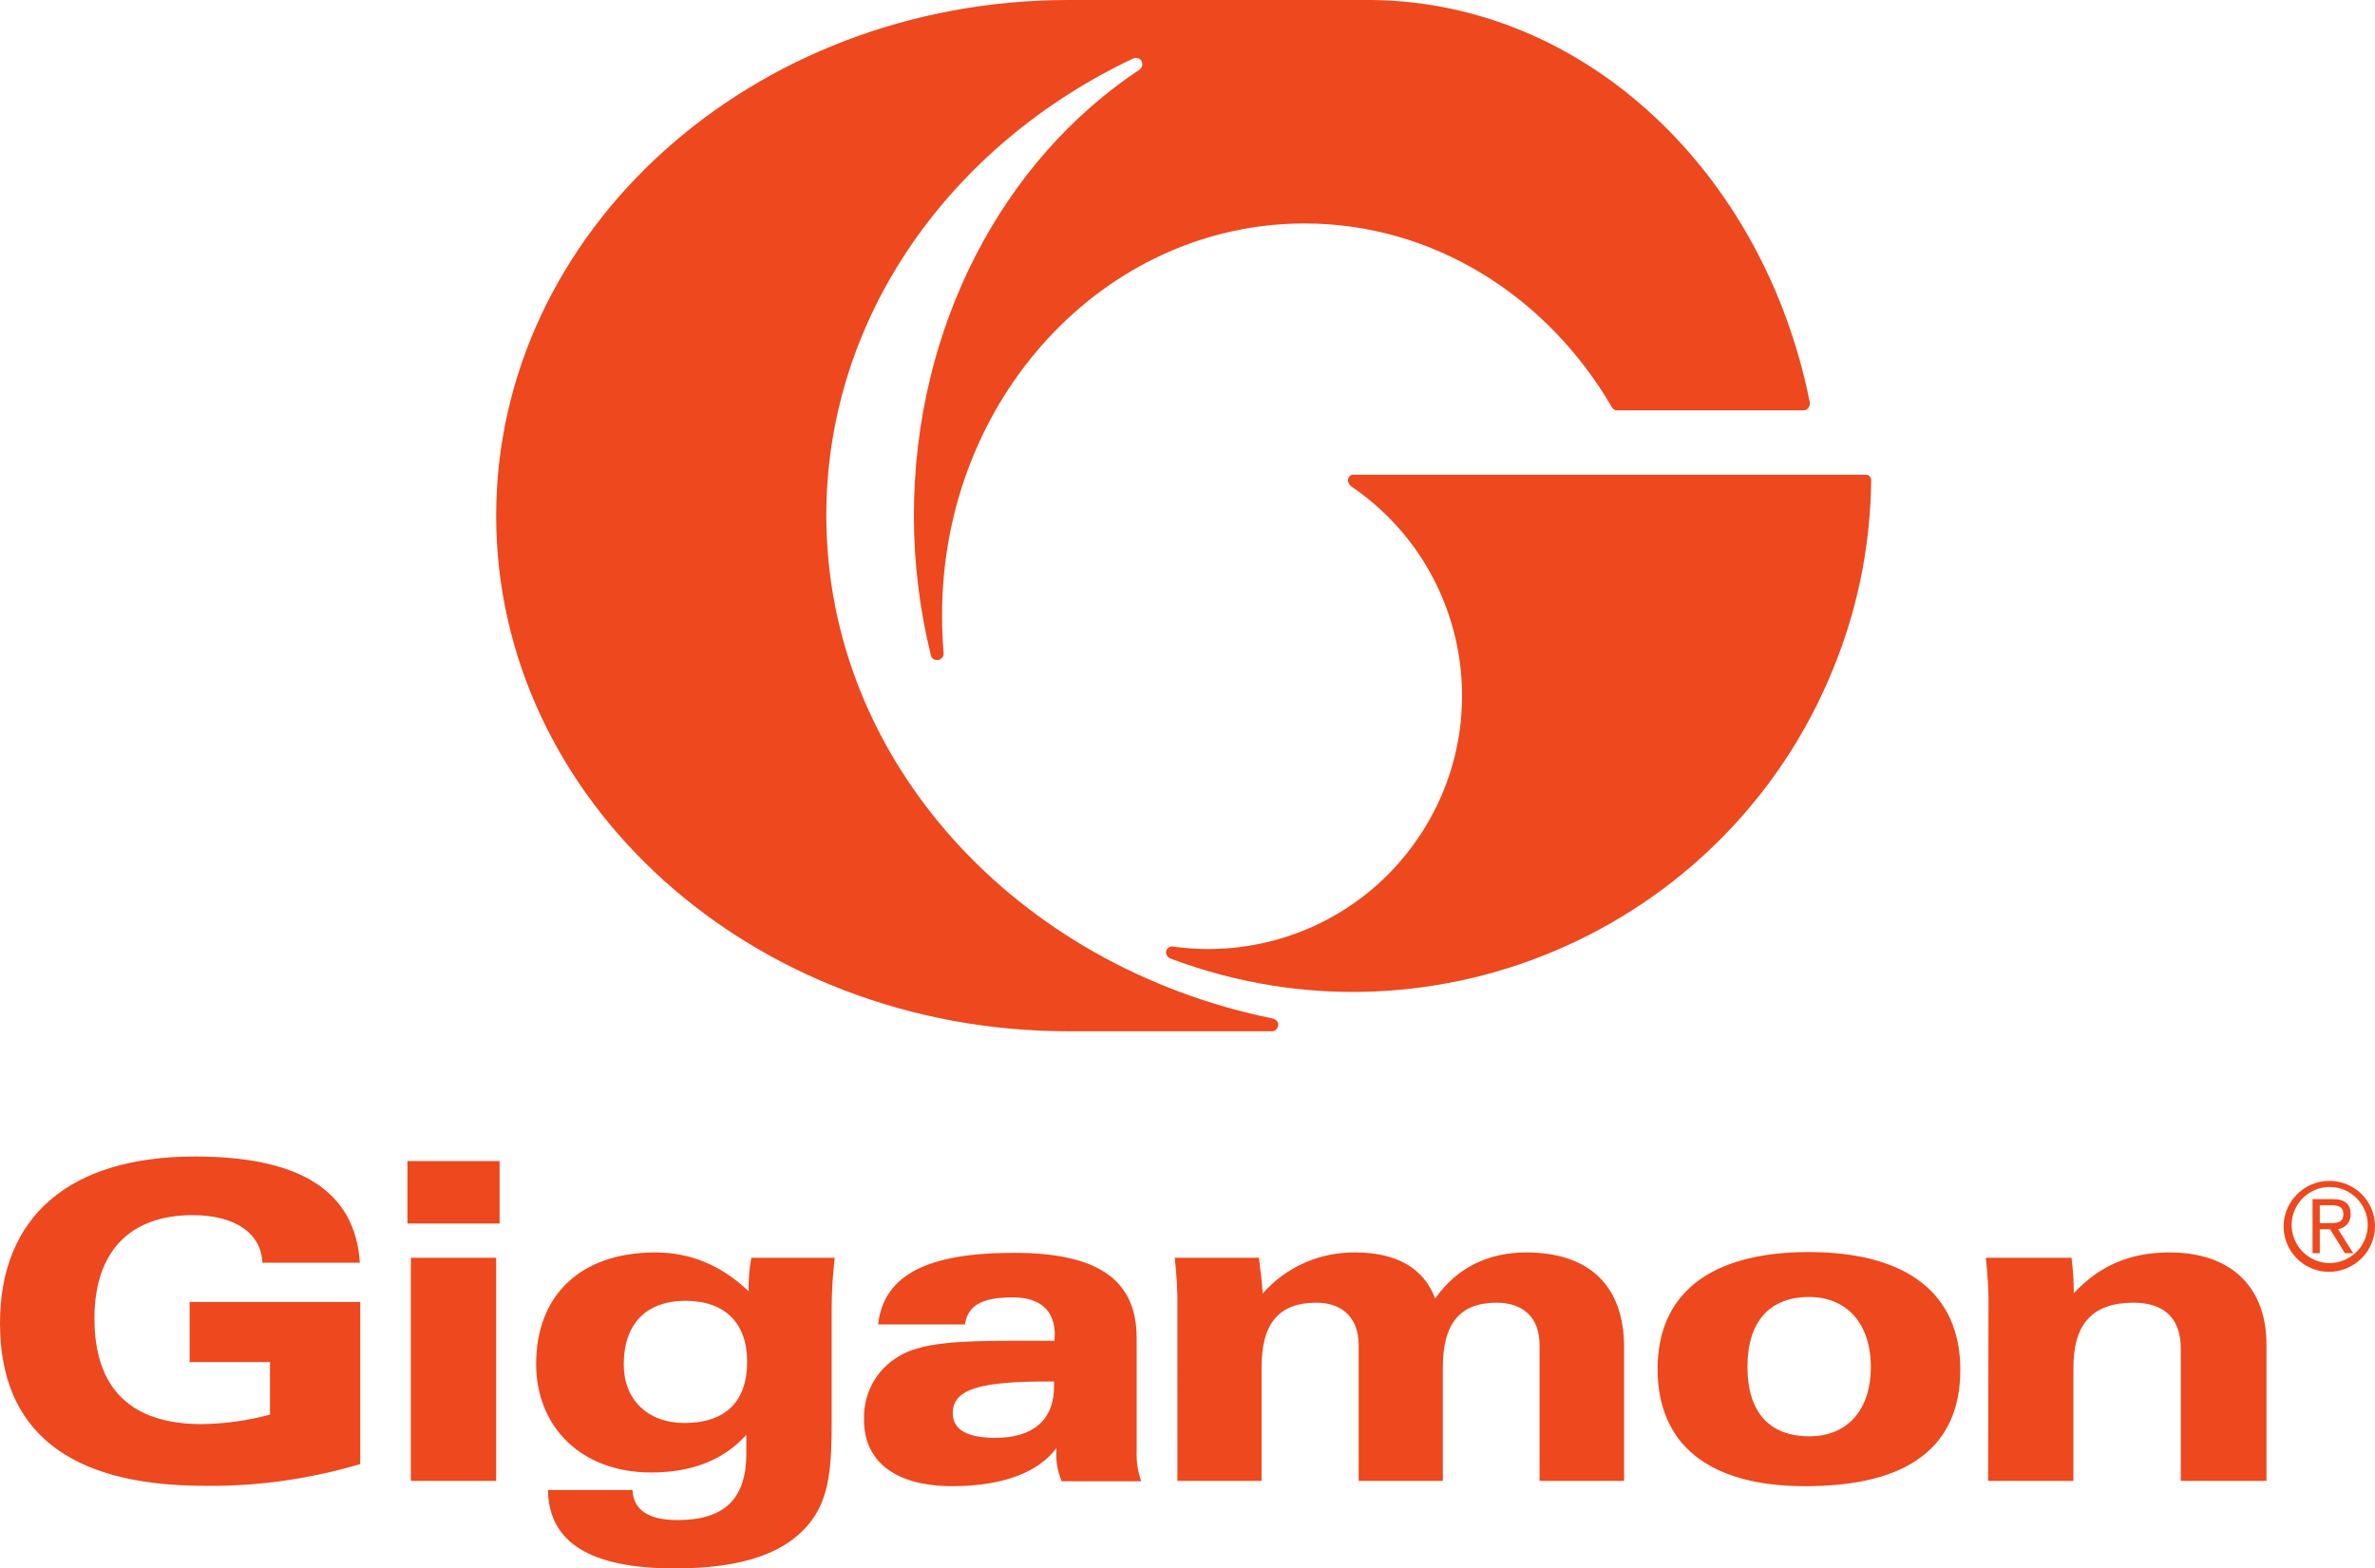 <?xml version="1.0" encoding="utf-8"?>
<!-- Generator: Adobe Illustrator 26.3.1, SVG Export Plug-In . SVG Version: 6.00 Build 0)  -->
<svg version="1.1" id="Layer_1" xmlns="http://www.w3.org/2000/svg" xmlns:xlink="http://www.w3.org/1999/xlink" x="0px" y="0px"
	 viewBox="0 0 623.7 412" style="enable-background:new 0 0 623.7 412;" xml:space="preserve">
<style type="text/css">
	.st0{fill:#ED481E;}
</style>
<path class="st0" d="M70.9,357.8H49.8V342h44.8v42.6c-13.3,3.9-27,5.9-40.9,5.7C18,390.3,0,375.9,0,347.6c0-28,18.2-43.8,51.2-43.8
	c27.8,0,42.1,9.2,43.3,27.9H68.9c-0.3-7.7-7.1-12.5-18.3-12.5c-16.6,0-25.8,9.7-25.8,27.1c0,18.4,9.5,27.8,28.2,27.8
	c6-0.1,12-0.9,17.9-2.5L70.9,357.8z M107.9,389h22.4v-58.6h-22.4V389z M107,321.4h24.2V305H107V321.4z M179.8,373.8
	c-9.8,0-16-6.2-16-15.4c0-10.6,5.9-16.7,16.2-16.7s16.2,5.8,16.2,15.9C196.3,368.1,190.5,373.8,179.8,373.8 M197.3,330.4
	c-0.5,2.9-0.8,5.8-0.7,8.8c-7.1-6.8-15.3-10.2-24.5-10.2c-19.6,0-31.3,11.2-31.3,29.3c0,16.5,11.8,28.5,30.2,28.5
	c10.7,0,19.1-3.3,25-9.9v4.9c0,11.9-5.7,17.5-18.1,17.5c-7.6,0-11.6-2.7-11.8-7.9h-22.2c0.2,13.9,11.3,20.6,33.3,20.6
	c17.6,0,29.3-3.9,35.8-12.4c4.9-6.5,5.4-14.7,5.4-26v-29.9c0-4.4,0.3-8.9,0.8-13.3H197.3z M276.8,362.9v1.3
	c0,8.8-5.5,13.5-15.4,13.5c-7.5,0-11.2-2.2-11.2-6.5c0-6.5,7.8-8.3,24.9-8.3H276.8z M250.1,390.4c13.3,0,22.7-3.7,27.3-10v1.1
	c-0.1,2.6,0.4,5.2,1.4,7.6h20.9c-0.9-2.5-1.3-5.1-1.2-7.7v-29.9c0-15.5-10.4-22.4-32.2-22.4c-22.6,0-34.2,5.7-35.7,18.8h22.8
	c0.8-5.2,4.8-7.1,12.6-7.1c7.1,0,11,3.4,11,9.8c0,0.5-0.1,1-0.1,1.6H266c-14.2,0-24.2,0.5-30,4.1c-5.8,3.4-9.3,9.7-9.1,16.5
	C226.8,383.8,235,390.4,250.1,390.4 M309.2,389h22.1v-29.8c0-11.4,4.4-17,14.4-17c6.9,0,11.1,4.1,11.1,11.1V389h22.1v-29.8
	c0-11.4,4.4-17,14.1-17c7.1,0,11.3,4,11.3,11.1V389h22.2v-35.1c0-16.2-9.2-24.9-25.7-24.9c-10.1,0-18.3,4.1-23.9,12.1
	c-3-8-10.2-12.1-21-12.1c-9.3-0.1-18.2,3.8-24.3,10.8c-0.2-3.1-0.6-6.3-1-9.4h-22.1c0.5,4.6,0.8,9.2,0.7,13.8L309.2,389z
	 M491.3,359.1c0,11.3-6.2,18.2-16.1,18.2c-10.6,0-16.3-6.4-16.3-18.3s5.9-18.3,16.2-18.3C485,340.7,491.3,347.7,491.3,359.1
	 M435.3,359.6c0,19.7,13.3,30.8,38.8,30.8c27.1,0,40.7-10.4,40.7-30.6c0-19.8-13.8-30.9-39.8-30.9
	C448.9,328.9,435.3,340,435.3,359.6 M522.1,389h22.4v-29.8c0-11.4,5-17,15.8-17c8,0,12.4,4.1,12.4,12V389h22.5v-35.8
	c0-15.3-9.5-24.2-25.4-24.2c-11,0-18.7,3.8-25.2,10.7c0-3.1-0.2-6.2-0.6-9.3h-22.5c0.5,4.6,0.8,9.2,0.7,13.8L522.1,389z
	 M475.3,105.9c0-0.2,0-0.4-0.1-0.5C463.2,45.5,416.5,0.7,360.4,0h0.3h-80.1c-83,0-150.3,60.7-150.3,135.5s67.2,135.4,150.3,135.4
	H334h0.2c0.8-0.1,1.4-0.8,1.5-1.7c0-0.7-0.4-1.4-1.7-1.7c-67-13.7-117-67.6-117-132.1c0-52.1,32.6-97.3,80.5-120
	c0.3-0.1,0.5-0.2,0.8-0.2c0.9,0,1.7,0.7,1.7,1.7c0,0.6-0.4,1.2-0.9,1.5C263.7,41.9,240,85.5,240,135.5c0,12.3,1.5,24.5,4.4,36.4
	c0,0.1,0,0.2,0.1,0.4c0.2,0.7,0.9,1.1,1.6,1.1c0.9,0,1.7-0.7,1.7-1.7c0-0.1,0-0.2,0-0.3c-0.3-3.3-0.4-6.6-0.4-9.9
	c0-56.7,42.6-102.8,95.2-102.8c33.9,0,63.7,19.2,80.6,48.1c0.3,0.6,0.8,1,1.4,1h49.2C474.6,107.7,475.3,106.9,475.3,105.9
	 M491.4,126.2c0-0.8-0.6-1.5-1.3-1.5c-0.1,0-0.2,0-0.3,0H355.4c-1,0-1.4,0.8-1.4,1.6c0.1,0.6,0.4,1.1,0.9,1.5
	c30.4,20.7,38.2,62.2,17.4,92.5c-12.4,18.2-33,29-55,29c-3,0-6-0.2-9-0.6c-0.1,0-0.3-0.1-0.4-0.1c-0.9,0-1.7,0.7-1.7,1.6
	c0,0.6,0.4,1.2,1,1.5l0.2,0.1c70.3,26.5,148.8-9.1,175.3-79.4C488.3,157.7,491.2,142.1,491.4,126.2
	C491.5,126.3,491.5,126.2,491.4,126.2 M609.2,321.3v-4.7h3.1c1.5,0,3.1,0.3,3.1,2.3c0,2.5-2.1,2.4-4,2.4L609.2,321.3z M609.2,322.9
	h2.7l3.9,6.3h2.2l-4-6.3c2-0.3,3.4-2,3.3-4c0-2.5-1.4-3.9-4.6-3.9h-5.4v14.2h1.9L609.2,322.9z M621.8,322.1
	c-0.2,5.5-4.8,9.8-10.3,9.7c-5.5-0.2-9.8-4.8-9.7-10.3c0.2-5.4,4.6-9.7,10-9.7c5.5,0,10,4.5,10,10V322.1z M623.7,322.1
	c0-6.6-5.4-11.9-12-11.9s-12,5.4-12,12s5.4,11.9,12,11.9C618.3,334,623.7,328.7,623.7,322.1"/>
</svg>
